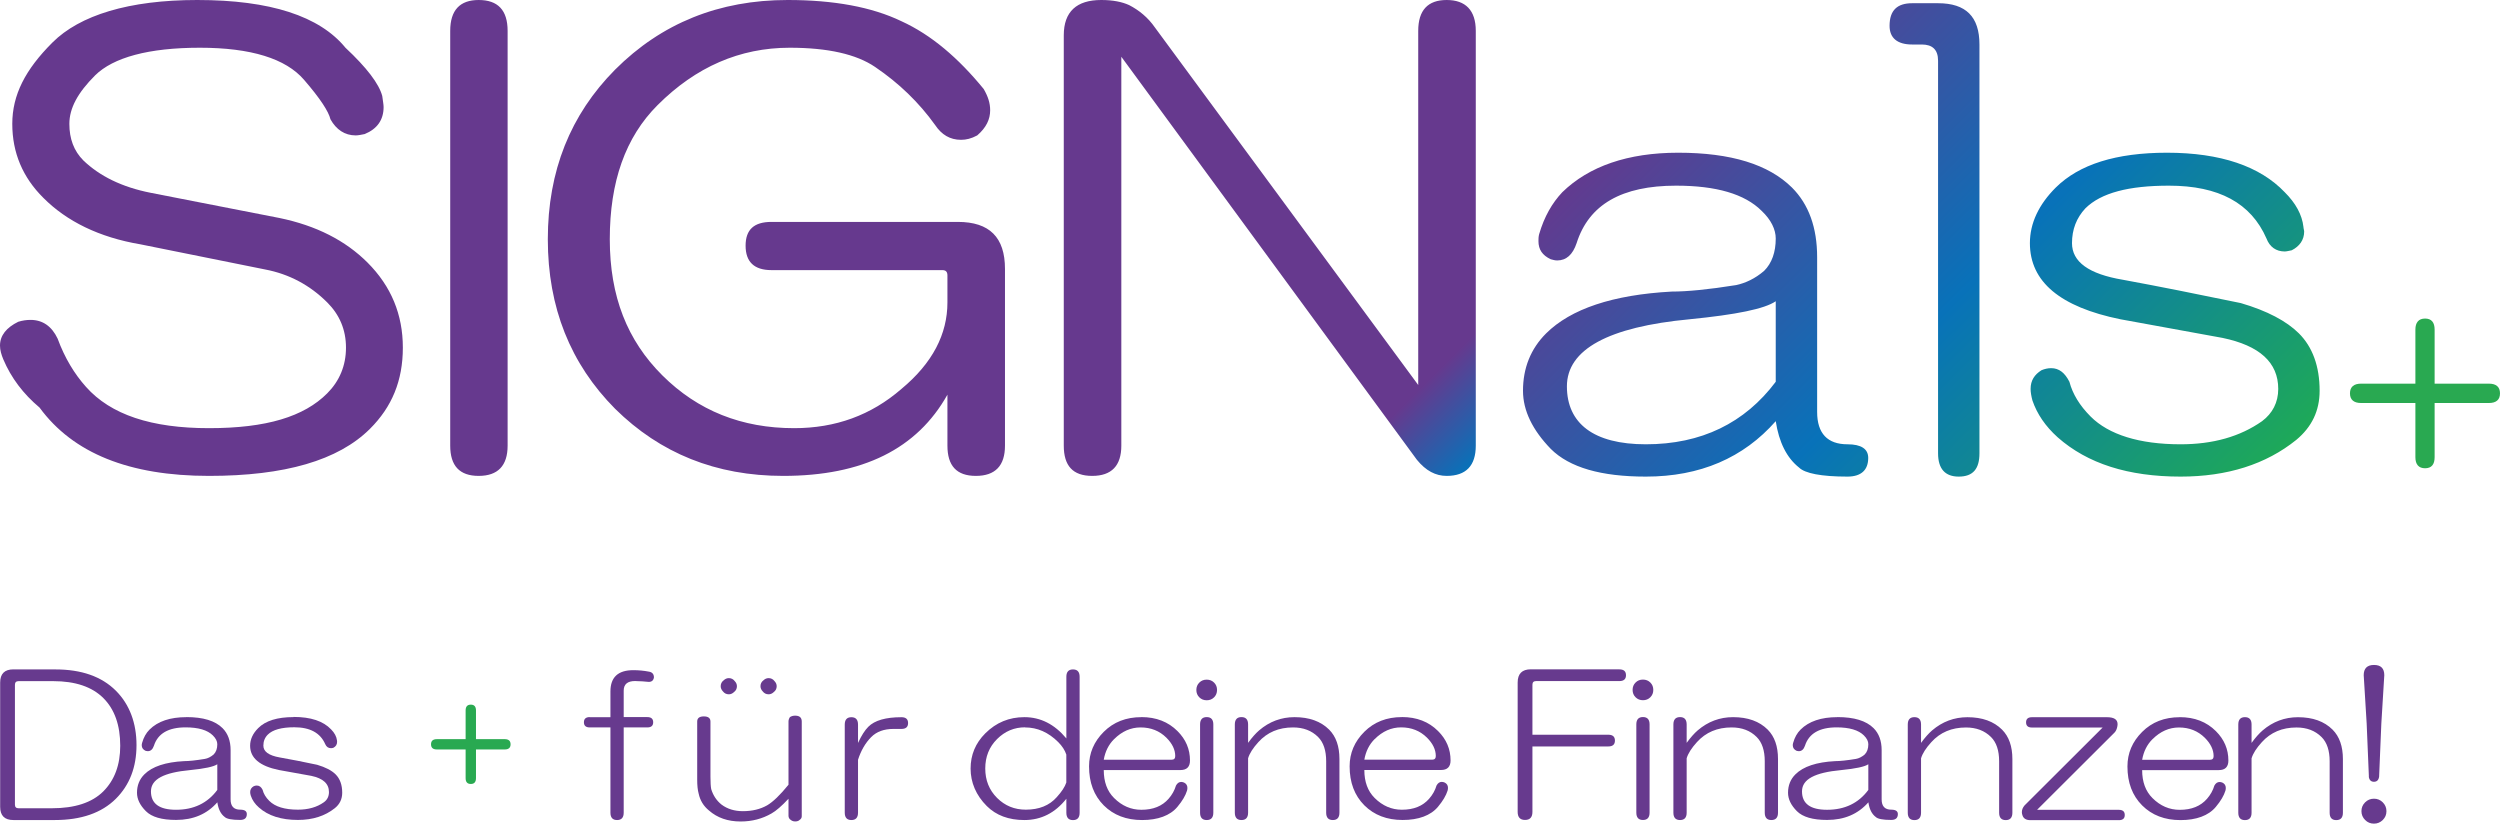 <svg xmlns="http://www.w3.org/2000/svg" width="173" height="57" viewBox="0 0 173 57" fill="none"><path d="M0.929 46.32C0.317 46.32 0.011 46.625 0.011 47.235V55.832C0.011 56.442 0.317 56.747 0.929 56.747H3.785C5.62 56.747 7.03 56.256 8.018 55.274C8.969 54.325 9.446 53.087 9.446 51.561C9.446 50.036 8.969 48.749 8.018 47.797C7.034 46.815 5.639 46.324 3.838 46.324H0.929V46.32ZM3.681 47.135C5.21 47.135 6.366 47.525 7.149 48.303C7.932 49.084 8.32 50.185 8.32 51.61C8.32 52.93 7.929 53.983 7.149 54.764C6.366 55.545 5.176 55.932 3.58 55.932H1.287C1.115 55.932 1.033 55.847 1.033 55.679V47.388C1.033 47.217 1.119 47.135 1.287 47.135H3.685H3.681ZM12.896 49.627C11.774 49.627 10.923 49.913 10.345 50.49C10.107 50.728 9.939 51.033 9.834 51.405C9.816 51.465 9.808 51.52 9.808 51.569C9.808 51.751 9.901 51.881 10.088 51.963C10.14 51.974 10.185 51.982 10.23 51.982C10.424 51.982 10.565 51.855 10.651 51.606C10.923 50.758 11.654 50.334 12.844 50.334C13.728 50.334 14.358 50.52 14.731 50.892C14.936 51.096 15.037 51.297 15.037 51.502C15.037 51.807 14.951 52.045 14.783 52.212C14.578 52.383 14.377 52.484 14.171 52.517C13.56 52.618 13.082 52.67 12.743 52.67C11.453 52.737 10.535 53.042 9.991 53.585C9.652 53.923 9.48 54.348 9.48 54.857C9.48 55.3 9.685 55.72 10.092 56.129C10.498 56.539 11.195 56.739 12.184 56.739C13.373 56.739 14.324 56.334 15.04 55.519C15.108 55.995 15.279 56.334 15.551 56.535C15.686 56.669 16.044 56.739 16.622 56.739C16.927 56.739 17.08 56.606 17.08 56.334C17.08 56.129 16.927 56.029 16.622 56.029C16.178 56.029 15.958 55.791 15.958 55.319V51.911C15.958 51.267 15.771 50.758 15.399 50.386C14.887 49.876 14.056 49.623 12.9 49.623L12.896 49.627ZM15.037 54.664C14.358 55.579 13.403 56.036 12.18 56.036C11.024 56.036 10.446 55.612 10.446 54.764C10.446 53.916 11.348 53.459 13.15 53.291C14.168 53.191 14.798 53.053 15.037 52.886V54.667V54.664Z" fill="#673A8E"></path><path d="M20.314 49.623C19.191 49.623 18.375 49.876 17.867 50.386C17.494 50.758 17.308 51.167 17.308 51.606C17.308 52.454 17.972 53.012 19.296 53.284L21.541 53.689C22.357 53.86 22.764 54.232 22.764 54.809C22.764 55.114 22.645 55.352 22.406 55.52C21.928 55.858 21.335 56.029 20.619 56.029C19.702 56.029 19.038 55.825 18.632 55.419C18.393 55.181 18.24 54.928 18.173 54.657C18.076 54.456 17.942 54.359 17.77 54.359C17.703 54.359 17.632 54.374 17.561 54.404C17.397 54.496 17.312 54.634 17.312 54.809C17.312 54.887 17.326 54.969 17.356 55.062C17.457 55.367 17.643 55.639 17.916 55.877C18.561 56.453 19.463 56.74 20.619 56.74C21.638 56.74 22.488 56.468 23.17 55.925C23.51 55.653 23.681 55.296 23.681 54.857C23.681 54.314 23.528 53.89 23.223 53.585C22.95 53.314 22.525 53.094 21.947 52.923C20.996 52.718 20.127 52.551 19.348 52.413C18.598 52.279 18.225 52.008 18.225 51.599C18.225 51.294 18.326 51.041 18.531 50.836C18.87 50.498 19.482 50.327 20.366 50.327C21.455 50.327 22.167 50.717 22.506 51.495C22.589 51.681 22.719 51.774 22.902 51.774C22.954 51.774 23.006 51.766 23.066 51.748C23.241 51.658 23.327 51.521 23.327 51.335C23.327 51.305 23.327 51.271 23.32 51.238C23.286 50.966 23.148 50.713 22.913 50.475C22.369 49.899 21.503 49.612 20.314 49.612V49.623Z" fill="#673A8E"></path><path d="M32.938 49.166C32.938 48.894 32.818 48.761 32.58 48.761C32.341 48.761 32.221 48.894 32.221 49.166V51.149H30.234C29.962 51.149 29.827 51.268 29.827 51.506C29.827 51.744 29.962 51.863 30.234 51.863H32.221V53.846C32.221 54.117 32.341 54.251 32.58 54.251C32.818 54.251 32.938 54.117 32.938 53.846V51.863H34.925C35.197 51.863 35.332 51.744 35.332 51.506C35.332 51.268 35.197 51.149 34.925 51.149H32.938V49.166Z" fill="#29A951"></path><path d="M40.814 49.623C40.541 49.623 40.407 49.742 40.407 49.981C40.407 50.219 40.541 50.338 40.814 50.338H42.242V56.237C42.242 56.576 42.395 56.747 42.701 56.747C43.007 56.747 43.16 56.576 43.16 56.237V50.338H44.793C45.065 50.338 45.2 50.219 45.2 49.981C45.2 49.742 45.065 49.623 44.793 49.623H43.16V47.793C43.16 47.347 43.424 47.127 43.958 47.127C43.995 47.127 44.036 47.127 44.077 47.135C44.282 47.135 44.554 47.153 44.894 47.187C45.099 47.187 45.218 47.087 45.252 46.882C45.252 46.644 45.132 46.51 44.894 46.476C44.554 46.41 44.196 46.376 43.823 46.376C42.768 46.376 42.242 46.867 42.242 47.849V49.631H40.814V49.623ZM54.664 56.691C54.765 56.792 54.885 56.844 55.023 56.844C55.16 56.844 55.261 56.81 55.328 56.743C55.429 56.676 55.481 56.591 55.481 56.49V49.928C55.481 49.657 55.328 49.523 55.023 49.523C54.888 49.523 54.769 49.556 54.664 49.623C54.597 49.724 54.564 49.828 54.564 49.928V54.303C53.986 55.014 53.493 55.49 53.087 55.728C52.61 55.999 52.05 56.133 51.405 56.133C50.827 56.133 50.335 55.981 49.928 55.676C49.589 55.404 49.35 55.047 49.216 54.608C49.182 54.437 49.164 54.151 49.164 53.745V49.932C49.164 49.694 49.011 49.575 48.705 49.575C48.399 49.575 48.246 49.694 48.246 49.932V53.95C48.246 54.355 48.28 54.679 48.347 54.917C48.448 55.393 48.686 55.78 49.059 56.085C49.637 56.594 50.368 56.847 51.252 56.847C52.035 56.847 52.748 56.661 53.393 56.289C53.699 56.118 54.09 55.78 54.564 55.274V56.442C54.564 56.542 54.597 56.628 54.664 56.695V56.691ZM49.872 47.484C49.872 47.618 49.925 47.737 50.025 47.842C50.126 47.975 50.264 48.046 50.432 48.046C50.566 48.046 50.685 47.994 50.79 47.894C50.924 47.793 50.995 47.656 50.995 47.488C50.995 47.354 50.943 47.235 50.842 47.131C50.741 46.997 50.603 46.926 50.435 46.926C50.301 46.926 50.182 46.979 50.077 47.079C49.943 47.179 49.872 47.317 49.872 47.484ZM52.625 47.484C52.625 47.618 52.677 47.737 52.778 47.842C52.878 47.975 53.016 48.046 53.184 48.046C53.318 48.046 53.438 47.994 53.542 47.894C53.676 47.793 53.747 47.656 53.747 47.488C53.747 47.354 53.695 47.235 53.594 47.131C53.493 46.997 53.355 46.926 53.188 46.926C53.053 46.926 52.934 46.979 52.83 47.079C52.695 47.179 52.625 47.317 52.625 47.484Z" fill="#673A8E"></path><path d="M58.457 56.237C58.457 56.576 58.61 56.747 58.916 56.747C59.222 56.747 59.375 56.576 59.375 56.237V52.577C59.58 51.934 59.886 51.409 60.292 51C60.665 50.628 61.176 50.442 61.821 50.442H62.38C62.686 50.442 62.839 50.308 62.839 50.036C62.839 49.765 62.686 49.631 62.38 49.631C61.292 49.631 60.527 49.85 60.087 50.293C59.848 50.531 59.61 50.903 59.375 51.413V50.141C59.375 49.802 59.222 49.631 58.916 49.631C58.61 49.631 58.457 49.802 58.457 50.141V56.245V56.237Z" fill="#673A8E"></path><path d="M73.792 51.1C72.976 50.118 72.006 49.627 70.887 49.627C69.832 49.627 68.933 49.999 68.183 50.747C67.505 51.424 67.165 52.239 67.165 53.187C67.165 54.136 67.538 55.036 68.288 55.78C68.933 56.423 69.802 56.747 70.887 56.747C72.043 56.747 73.013 56.256 73.792 55.274V56.241C73.792 56.58 73.945 56.751 74.251 56.751C74.557 56.751 74.71 56.58 74.71 56.241V46.834C74.71 46.495 74.557 46.324 74.251 46.324C73.945 46.324 73.792 46.495 73.792 46.834V51.104V51.1ZM70.936 50.338C71.786 50.338 72.55 50.676 73.229 51.353C73.501 51.625 73.688 51.911 73.789 52.216V54.151C73.688 54.456 73.464 54.794 73.125 55.166C72.614 55.743 71.901 56.029 70.984 56.029C70.201 56.029 69.541 55.758 68.996 55.215C68.452 54.671 68.18 53.994 68.18 53.18C68.18 52.365 68.452 51.688 68.996 51.145C69.541 50.602 70.186 50.33 70.936 50.33V50.338ZM78.98 49.627C77.924 49.627 77.059 49.966 76.38 50.643C75.702 51.32 75.362 52.116 75.362 53.035C75.362 54.154 75.702 55.051 76.38 55.732C77.059 56.409 77.943 56.747 79.032 56.747C80.121 56.747 80.971 56.442 81.478 55.832C81.818 55.427 82.038 55.051 82.142 54.712C82.161 54.645 82.168 54.582 82.168 54.523C82.168 54.352 82.09 54.229 81.937 54.154C81.866 54.125 81.799 54.11 81.74 54.11C81.59 54.11 81.471 54.192 81.378 54.359C81.277 54.697 81.106 55.002 80.867 55.274C80.423 55.784 79.796 56.037 78.98 56.037C78.267 56.037 77.637 55.765 77.093 55.222C76.615 54.746 76.38 54.102 76.38 53.288H81.684C82.124 53.288 82.347 53.068 82.347 52.626C82.347 51.844 82.06 51.167 81.482 50.591C80.837 49.947 80.005 49.623 78.984 49.623L78.98 49.627ZM77.093 51.152C77.637 50.609 78.249 50.338 78.928 50.338C79.64 50.338 80.237 50.576 80.714 51.048C81.12 51.454 81.326 51.878 81.326 52.32C81.326 52.492 81.24 52.573 81.072 52.573H76.38C76.481 51.997 76.72 51.521 77.093 51.149V51.152Z" fill="#673A8E"></path><path d="M83.504 47.031C83.298 47.031 83.131 47.098 82.993 47.235C82.858 47.369 82.787 47.54 82.787 47.745C82.787 47.95 82.855 48.117 82.993 48.255C83.127 48.389 83.298 48.459 83.504 48.459C83.709 48.459 83.876 48.392 84.014 48.255C84.149 48.121 84.219 47.95 84.219 47.745C84.219 47.54 84.152 47.373 84.014 47.235C83.88 47.101 83.709 47.031 83.504 47.031ZM83.045 56.237C83.045 56.576 83.198 56.747 83.504 56.747C83.809 56.747 83.962 56.576 83.962 56.237V50.133C83.962 49.795 83.809 49.623 83.504 49.623C83.198 49.623 83.045 49.795 83.045 50.133V56.237ZM85.45 56.237C85.45 56.576 85.603 56.747 85.909 56.747C86.215 56.747 86.368 56.576 86.368 56.237V52.473C86.468 52.135 86.707 51.763 87.08 51.353C87.692 50.676 88.49 50.338 89.478 50.338C90.19 50.338 90.768 50.557 91.212 51C91.585 51.372 91.771 51.934 91.771 52.678V56.237C91.771 56.576 91.924 56.747 92.23 56.747C92.536 56.747 92.689 56.576 92.689 56.237V52.525C92.689 51.643 92.45 50.966 91.977 50.49C91.398 49.914 90.6 49.627 89.579 49.627C88.661 49.627 87.844 49.932 87.132 50.542C86.894 50.747 86.64 51.033 86.368 51.405V50.133C86.368 49.795 86.215 49.623 85.909 49.623C85.603 49.623 85.45 49.795 85.45 50.133V56.237Z" fill="#673A8E"></path><path d="M97.011 49.623C95.956 49.623 95.091 49.962 94.412 50.639C93.733 51.316 93.394 52.112 93.394 53.031C93.394 54.151 93.733 55.047 94.412 55.728C95.091 56.405 95.974 56.743 97.063 56.743C98.152 56.743 99.003 56.438 99.51 55.828C99.849 55.423 100.069 55.047 100.174 54.709C100.192 54.642 100.2 54.578 100.2 54.519C100.2 54.348 100.121 54.225 99.969 54.151C99.898 54.121 99.831 54.106 99.771 54.106C99.622 54.106 99.502 54.188 99.409 54.355C99.308 54.694 99.137 54.999 98.898 55.27C98.454 55.78 97.828 56.033 97.011 56.033C96.299 56.033 95.669 55.761 95.124 55.218C94.647 54.742 94.412 54.098 94.412 53.284H99.715C100.155 53.284 100.379 53.064 100.379 52.622C100.379 51.84 100.092 51.163 99.513 50.587C98.868 49.943 98.037 49.62 97.015 49.62L97.011 49.623ZM95.124 51.149C95.669 50.605 96.28 50.334 96.959 50.334C97.671 50.334 98.268 50.572 98.745 51.044C99.152 51.45 99.357 51.874 99.357 52.317C99.357 52.488 99.271 52.57 99.103 52.57H94.412C94.513 51.993 94.751 51.517 95.124 51.145V51.149ZM105.939 46.316C105.328 46.316 105.022 46.621 105.022 47.231V56.182C105.022 56.554 105.193 56.74 105.533 56.74C105.872 56.74 106.044 56.554 106.044 56.182V51.654H111.294C111.6 51.654 111.753 51.52 111.753 51.249C111.753 50.977 111.6 50.843 111.294 50.843H106.044V47.384C106.044 47.213 106.129 47.131 106.297 47.131H112.059C112.365 47.131 112.518 46.997 112.518 46.726C112.518 46.454 112.365 46.32 112.059 46.32H105.939V46.316ZM113.692 47.027C113.487 47.027 113.319 47.094 113.182 47.231C113.044 47.369 112.976 47.536 112.976 47.741C112.976 47.946 113.044 48.113 113.182 48.251C113.316 48.385 113.487 48.455 113.692 48.455C113.898 48.455 114.065 48.388 114.203 48.251C114.341 48.113 114.408 47.946 114.408 47.741C114.408 47.536 114.341 47.369 114.203 47.231C114.069 47.098 113.898 47.027 113.692 47.027ZM113.234 56.234C113.234 56.572 113.387 56.743 113.692 56.743C113.998 56.743 114.151 56.572 114.151 56.234V50.129C114.151 49.791 113.998 49.62 113.692 49.62C113.387 49.62 113.234 49.791 113.234 50.129V56.234Z" fill="#673A8E"></path><path d="M115.799 56.237C115.799 56.576 115.952 56.747 116.258 56.747C116.564 56.747 116.717 56.576 116.717 56.237V52.473C116.818 52.135 117.056 51.763 117.429 51.353C118.041 50.676 118.839 50.338 119.827 50.338C120.539 50.338 121.118 50.557 121.561 51C121.934 51.372 122.121 51.934 122.121 52.678V56.237C122.121 56.576 122.274 56.747 122.579 56.747C122.885 56.747 123.038 56.576 123.038 56.237V52.525C123.038 51.643 122.799 50.966 122.326 50.49C121.748 49.914 120.95 49.627 119.928 49.627C119.01 49.627 118.194 49.932 117.481 50.542C117.243 50.747 116.989 51.033 116.717 51.405V50.133C116.717 49.795 116.564 49.623 116.258 49.623C115.952 49.623 115.799 49.795 115.799 50.133V56.237ZM127.148 49.627C126.025 49.627 125.175 49.914 124.597 50.49C124.358 50.728 124.19 51.033 124.086 51.405C124.067 51.465 124.06 51.521 124.06 51.569C124.06 51.751 124.153 51.882 124.34 51.963C124.392 51.974 124.437 51.982 124.481 51.982C124.675 51.982 124.817 51.855 124.903 51.606C125.175 50.758 125.906 50.334 127.096 50.334C127.979 50.334 128.61 50.52 128.983 50.892C129.188 51.097 129.288 51.297 129.288 51.502C129.288 51.807 129.203 52.045 129.035 52.213C128.83 52.384 128.628 52.484 128.423 52.518C127.812 52.618 127.334 52.67 126.995 52.67C125.705 52.737 124.787 53.042 124.243 53.585C123.903 53.924 123.732 54.348 123.732 54.857C123.732 55.3 123.937 55.721 124.343 56.13C124.75 56.539 125.447 56.74 126.436 56.74C127.625 56.74 128.576 56.334 129.292 55.52C129.359 55.996 129.531 56.334 129.803 56.535C129.937 56.669 130.295 56.74 130.873 56.74C131.179 56.74 131.332 56.606 131.332 56.334C131.332 56.13 131.179 56.029 130.873 56.029C130.43 56.029 130.21 55.791 130.21 55.319V51.911C130.21 51.268 130.023 50.758 129.65 50.386C129.139 49.877 128.308 49.623 127.152 49.623L127.148 49.627ZM129.288 54.664C128.61 55.579 127.655 56.037 126.432 56.037C125.276 56.037 124.698 55.613 124.698 54.764C124.698 53.916 125.6 53.459 127.401 53.291C128.42 53.191 129.05 53.053 129.288 52.886V54.668V54.664ZM132.018 56.241C132.018 56.58 132.171 56.751 132.477 56.751C132.783 56.751 132.936 56.58 132.936 56.241V52.477C133.036 52.138 133.275 51.766 133.648 51.357C134.26 50.68 135.058 50.342 136.046 50.342C136.758 50.342 137.336 50.561 137.78 51.004C138.153 51.376 138.34 51.937 138.34 52.681V56.241C138.34 56.58 138.492 56.751 138.798 56.751C139.104 56.751 139.257 56.58 139.257 56.241V52.529C139.257 51.647 139.018 50.97 138.545 50.494C137.967 49.917 137.169 49.631 136.147 49.631C135.229 49.631 134.413 49.936 133.7 50.546C133.462 50.751 133.208 51.037 132.936 51.409V50.137C132.936 49.798 132.783 49.627 132.477 49.627C132.171 49.627 132.018 49.798 132.018 50.137V56.241ZM140.611 49.631C140.339 49.631 140.204 49.75 140.204 49.988C140.204 50.226 140.339 50.345 140.611 50.345H145.504L140.1 55.735C139.977 55.88 139.913 56.033 139.913 56.2C139.913 56.264 139.925 56.331 139.947 56.398C140.014 56.636 140.201 56.755 140.506 56.755H146.626C146.898 56.755 147.033 56.636 147.033 56.398C147.033 56.159 146.898 56.04 146.626 56.04H140.965L146.32 50.699C146.421 50.598 146.492 50.446 146.525 50.241C146.533 50.193 146.537 50.152 146.537 50.115C146.537 49.791 146.294 49.631 145.809 49.631H140.607H140.611ZM150.837 49.631C149.781 49.631 148.916 49.969 148.237 50.647C147.558 51.324 147.219 52.12 147.219 53.038C147.219 54.158 147.558 55.055 148.237 55.735C148.916 56.412 149.8 56.751 150.889 56.751C151.978 56.751 152.828 56.446 153.335 55.836C153.675 55.43 153.895 55.055 153.999 54.716C154.018 54.649 154.025 54.586 154.025 54.526C154.025 54.355 153.947 54.233 153.794 54.158C153.723 54.128 153.656 54.114 153.596 54.114C153.447 54.114 153.328 54.195 153.235 54.363C153.134 54.701 152.962 55.006 152.724 55.278C152.28 55.787 151.653 56.04 150.837 56.04C150.124 56.04 149.494 55.769 148.95 55.226C148.472 54.75 148.237 54.106 148.237 53.291H153.54C153.98 53.291 154.204 53.072 154.204 52.629C154.204 51.848 153.917 51.171 153.339 50.594C152.694 49.951 151.862 49.627 150.84 49.627L150.837 49.631ZM148.95 51.156C149.494 50.613 150.106 50.342 150.784 50.342C151.497 50.342 152.093 50.58 152.571 51.052C152.977 51.457 153.182 51.882 153.182 52.324C153.182 52.495 153.097 52.577 152.929 52.577H148.237C148.338 52.001 148.577 51.524 148.95 51.152V51.156ZM154.89 56.241C154.89 56.58 155.043 56.751 155.349 56.751C155.655 56.751 155.808 56.58 155.808 56.241V52.477C155.908 52.138 156.147 51.766 156.52 51.357C157.132 50.68 157.93 50.342 158.918 50.342C159.63 50.342 160.208 50.561 160.652 51.004C161.025 51.376 161.212 51.937 161.212 52.681V56.241C161.212 56.58 161.364 56.751 161.67 56.751C161.976 56.751 162.129 56.58 162.129 56.241V52.529C162.129 51.647 161.89 50.97 161.417 50.494C160.839 49.917 160.041 49.631 159.019 49.631C158.101 49.631 157.285 49.936 156.572 50.546C156.334 50.751 156.08 51.037 155.808 51.409V50.137C155.808 49.798 155.655 49.627 155.349 49.627C155.043 49.627 154.89 49.798 154.89 50.137V56.241Z" fill="#673A8E"></path><path d="M164.889 56.743C165.06 56.572 165.142 56.371 165.142 56.133C165.142 55.895 165.057 55.694 164.889 55.523C164.717 55.352 164.516 55.27 164.277 55.27C164.038 55.27 163.833 55.356 163.665 55.523C163.494 55.694 163.412 55.895 163.412 56.133C163.412 56.371 163.498 56.572 163.665 56.743C163.837 56.914 164.038 56.996 164.277 56.996C164.516 56.996 164.717 56.911 164.889 56.743ZM163.919 53.741C163.953 53.979 164.072 54.099 164.277 54.099C164.482 54.099 164.602 53.979 164.635 53.741L164.788 50.081L164.993 46.726C164.993 46.249 164.754 46.015 164.281 46.015C163.807 46.015 163.569 46.253 163.569 46.726L163.774 50.081L163.927 53.741H163.919Z" fill="#673A8E"></path><path fill-rule="evenodd" clip-rule="evenodd" d="M122.881 20.846C122.117 21.375 120.148 21.773 116.929 22.092C111.294 22.621 108.43 24.183 108.43 26.735C108.43 29.287 110.258 30.745 113.89 30.745C117.731 30.745 120.737 29.276 122.881 26.419V20.846ZM149.956 10.568C153.671 10.568 156.393 11.509 158.101 13.299C158.858 14.05 159.306 14.861 159.399 15.709C159.399 15.802 159.448 15.932 159.448 16.025C159.448 16.602 159.127 17.048 158.586 17.32C158.407 17.353 158.232 17.402 158.101 17.402C157.512 17.402 157.065 17.093 156.841 16.505C155.77 14.05 153.54 12.848 150.087 12.848C147.316 12.848 145.395 13.343 144.31 14.415C143.687 15.084 143.382 15.884 143.382 16.825C143.382 18.116 144.534 18.964 146.917 19.362C149.367 19.812 152.056 20.352 155.062 20.973C156.889 21.505 158.232 22.223 159.082 23.067C160.026 24.008 160.518 25.347 160.518 27.04C160.518 28.427 159.977 29.547 158.903 30.44C156.807 32.132 154.118 32.981 150.9 32.981C147.271 32.981 144.452 32.084 142.39 30.261C141.543 29.499 140.965 28.651 140.644 27.713C140.562 27.404 140.518 27.137 140.518 26.913C140.518 26.326 140.786 25.924 141.271 25.619C141.495 25.526 141.718 25.477 141.942 25.477C142.483 25.477 142.886 25.794 143.203 26.419C143.426 27.263 143.911 28.063 144.676 28.829C145.925 30.075 148.036 30.745 150.9 30.745C153.13 30.745 155.013 30.217 156.535 29.145C157.255 28.606 157.654 27.851 157.654 26.913C157.654 25.079 156.36 23.915 153.801 23.383L146.727 22.092C142.569 21.244 140.469 19.503 140.469 16.825C140.469 15.438 141.092 14.143 142.259 12.979C143.874 11.379 146.421 10.568 149.956 10.568ZM116.128 10.568C119.794 10.568 122.385 11.379 124.004 12.979C125.168 14.143 125.746 15.754 125.746 17.8V28.509C125.746 29.994 126.465 30.745 127.845 30.745C128.789 30.745 129.281 31.061 129.281 31.686C129.281 32.531 128.789 32.981 127.845 32.981C126.018 32.981 124.899 32.754 124.496 32.356C123.65 31.686 123.105 30.615 122.881 29.145C120.644 31.686 117.649 32.981 113.89 32.981C110.802 32.981 108.609 32.356 107.312 31.061C106.062 29.77 105.391 28.427 105.391 27.04C105.391 25.477 105.92 24.138 106.995 23.067C108.703 21.375 111.6 20.4 115.68 20.177C116.754 20.177 118.227 20.035 120.148 19.727C120.786 19.589 121.457 19.28 122.08 18.741C122.613 18.213 122.881 17.446 122.881 16.505C122.881 15.884 122.565 15.214 121.904 14.589C120.737 13.425 118.768 12.848 115.986 12.848C112.238 12.848 109.952 14.143 109.102 16.825C108.833 17.625 108.386 18.023 107.759 18.023C107.617 18.023 107.487 17.989 107.312 17.941C106.733 17.669 106.461 17.271 106.461 16.684C106.461 16.553 106.461 16.379 106.51 16.2C106.864 14.991 107.405 14.05 108.113 13.299C109.952 11.509 112.641 10.568 116.128 10.568ZM132.324 0.223H134.114C136.039 0.223 136.978 1.153 136.978 3.08V31.37C136.978 32.449 136.531 32.981 135.543 32.981C134.61 32.981 134.114 32.449 134.114 31.37V4.196C134.114 3.433 133.715 3.08 132.995 3.08H132.324C131.299 3.08 130.758 2.634 130.758 1.786C130.758 0.703 131.299 0.223 132.324 0.223Z" fill="url(#paint0_linear_57_989)"></path><path fill-rule="evenodd" clip-rule="evenodd" d="M76.205 0C77.018 0 77.645 0.13 78.137 0.353C78.812 0.703 79.435 1.198 79.931 1.916L98.141 26.642V2.139C98.141 0.703 98.812 0 100.11 0C101.408 0 102.124 0.703 102.124 2.139V30.838C102.124 32.225 101.453 32.932 100.11 32.932C99.342 32.932 98.671 32.579 98.048 31.816L77.596 3.928V30.838C77.596 32.225 76.925 32.932 75.579 32.932C74.232 32.932 73.613 32.225 73.613 30.838V2.444C73.613 0.8 74.508 0 76.205 0ZM54.504 0C57.689 0 60.329 0.48 62.38 1.469C64.443 2.41 66.315 4.01 68.072 6.16C68.377 6.688 68.519 7.135 68.519 7.63C68.519 8.254 68.251 8.831 67.624 9.37C67.21 9.594 66.859 9.675 66.505 9.675C65.737 9.675 65.159 9.322 64.711 8.652C63.593 7.09 62.202 5.747 60.553 4.631C59.255 3.75 57.286 3.303 54.646 3.303C51.193 3.303 48.153 4.631 45.513 7.265C43.271 9.501 42.197 12.581 42.197 16.553C42.197 20.526 43.413 23.562 45.83 25.972C48.295 28.427 51.334 29.629 54.952 29.629C57.816 29.629 60.281 28.736 62.38 26.913C64.536 25.124 65.562 23.115 65.562 20.928V19.057C65.562 18.789 65.431 18.692 65.207 18.692H53.385C52.184 18.692 51.595 18.116 51.595 17C51.595 15.884 52.184 15.356 53.385 15.356H66.281C68.474 15.356 69.545 16.423 69.545 18.611V30.838C69.545 32.225 68.873 32.932 67.531 32.932C66.188 32.932 65.562 32.225 65.562 30.838V27.311C63.462 31.061 59.703 32.932 54.198 32.932C49.544 32.932 45.688 31.37 42.563 28.286C39.475 25.173 37.909 21.282 37.909 16.553C37.909 11.826 39.475 7.935 42.563 4.821C45.781 1.6 49.768 0 54.504 0ZM33.124 0C34.455 0 35.127 0.703 35.127 2.139V30.838C35.127 32.225 34.455 32.932 33.124 32.932C31.793 32.932 31.155 32.225 31.155 30.838V2.139C31.155 0.703 31.826 0 33.124 0ZM13.649 0C18.706 0 22.115 1.116 23.905 3.303C25.378 4.68 26.228 5.796 26.452 6.644C26.497 7.008 26.545 7.231 26.545 7.406C26.545 8.299 26.098 8.924 25.236 9.277C25.013 9.322 24.789 9.37 24.614 9.37C23.857 9.37 23.267 8.969 22.868 8.254C22.738 7.711 22.16 6.819 21.041 5.524C19.78 4.055 17.364 3.303 13.828 3.303C10.293 3.303 7.839 3.973 6.579 5.219C5.378 6.421 4.8 7.488 4.8 8.571C4.8 9.594 5.105 10.442 5.777 11.111C6.896 12.179 8.417 12.945 10.431 13.343L19.333 15.084C21.891 15.612 23.905 16.646 25.427 18.164C27.075 19.812 27.877 21.773 27.877 24.057C27.877 26.341 27.123 28.16 25.602 29.674C23.409 31.861 19.698 32.932 14.462 32.932C8.958 32.932 5.057 31.37 2.737 28.204C1.615 27.263 0.768 26.147 0.224 24.856C0.097 24.548 0 24.231 0 23.915C0 23.208 0.448 22.669 1.261 22.267C1.57 22.174 1.839 22.137 2.111 22.137C2.961 22.137 3.584 22.584 3.987 23.432C4.479 24.771 5.15 25.876 5.952 26.772C7.664 28.699 10.479 29.629 14.462 29.629C18.445 29.629 21.041 28.829 22.645 27.218C23.491 26.37 23.942 25.303 23.942 24.057C23.942 22.81 23.491 21.773 22.645 20.928C21.444 19.727 20.004 18.964 18.352 18.648L9.715 16.907C6.851 16.423 4.609 15.307 3.006 13.697C1.57 12.276 0.85 10.568 0.85 8.571C0.85 6.573 1.745 4.821 3.632 2.939C5.519 1.056 8.913 0 13.649 0Z" fill="url(#paint1_linear_57_989)"></path><path fill-rule="evenodd" clip-rule="evenodd" d="M172.236 26.549H168.476V22.811C168.476 22.316 168.264 22.044 167.816 22.044C167.369 22.044 167.145 22.316 167.145 22.811V26.549H163.382C162.89 26.549 162.618 26.772 162.618 27.219C162.618 27.665 162.89 27.888 163.382 27.888H167.145V31.638C167.145 32.133 167.369 32.404 167.816 32.404C168.264 32.404 168.476 32.133 168.476 31.638V27.888H172.236C172.732 27.888 173 27.665 173 27.219C173 26.772 172.732 26.549 172.236 26.549Z" fill="#29A951"></path><defs><linearGradient id="paint0_linear_57_989" x1="115.96" y1="5.472" x2="149.874" y2="39.476" gradientUnits="userSpaceOnUse"><stop stop-color="#623A8F"></stop><stop offset="0.51" stop-color="#0872B9"></stop><stop offset="1" stop-color="#1EA958"></stop></linearGradient><linearGradient id="paint1_linear_57_989" x1="22.134" y1="-15.516" x2="85.736" y2="48.248" gradientUnits="userSpaceOnUse"><stop offset="0.93" stop-color="#66398E"></stop><stop offset="1" stop-color="#0872B9"></stop></linearGradient></defs></svg>